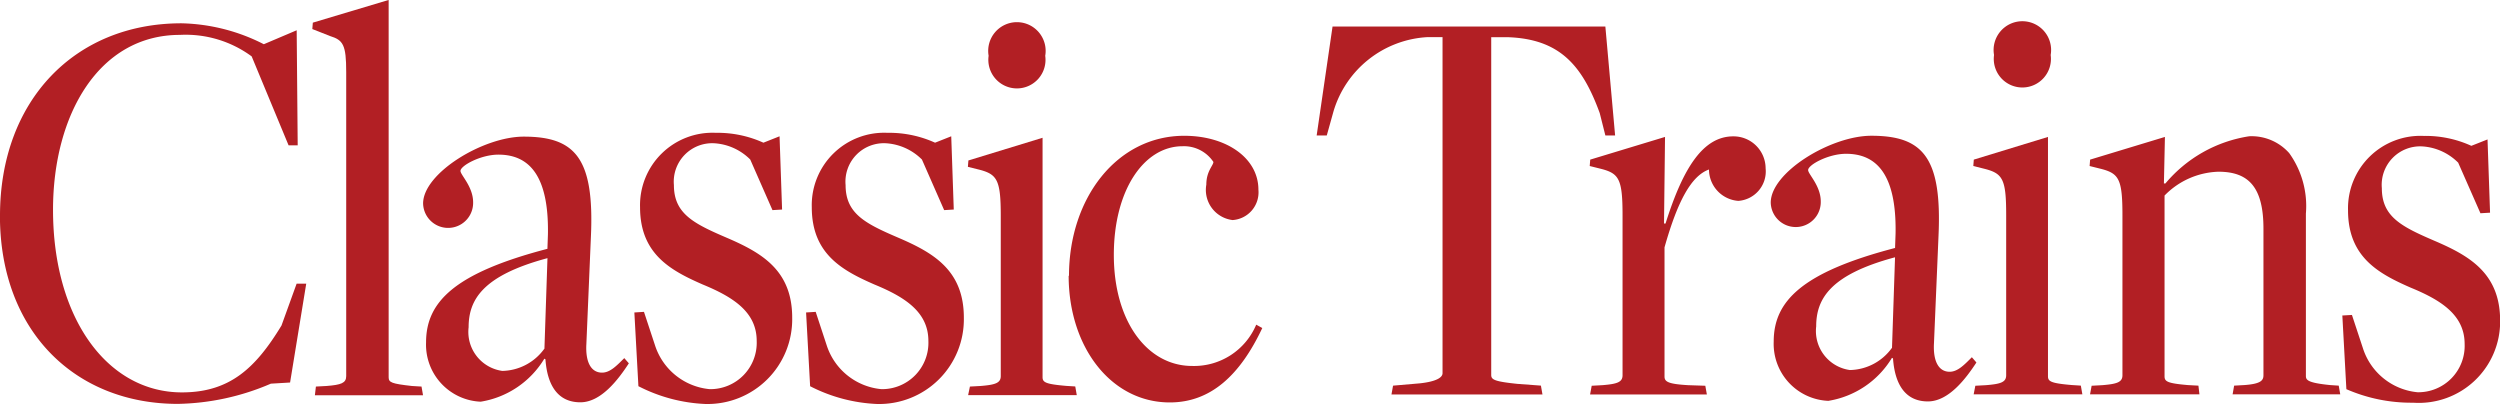 <svg xmlns="http://www.w3.org/2000/svg" xmlns:xlink="http://www.w3.org/1999/xlink" width="74.161" height="11.986" viewBox="0 0 74.161 11.986"><defs><style>.a{fill:#b21f24;}.b{clip-path:url(#a);}</style><clipPath id="a"><rect class="a" width="74.161" height="11.986" transform="translate(0)"/></clipPath></defs><g class="b"><path class="a" d="M1453.316,2026.375c0-3.414,2.219-5.708,5.382-5.708a5.61,5.61,0,0,1,2.444.621l.975-.414.03,3.414h-.27l-1.095-2.639a3.3,3.3,0,0,0-2.129-.638c-2.4,0-3.764,2.363-3.764,5.19,0,3.224,1.619,5.415,3.823,5.415,1.425,0,2.189-.725,2.954-1.983l.449-1.242h.285l-.479,2.932-.57.034a7.271,7.271,0,0,1-2.759.6c-3.029,0-5.278-2.138-5.278-5.587" transform="translate(-1453.316 -2019.976)"/><path class="a" d="M1483.718,2029.875l.314-.017c.435-.034.585-.087.585-.293v-9.019c0-.81-.09-.948-.48-1.069l-.525-.207.015-.19,2.249-.673V2029.6c0,.155.09.19.69.258l.285.017.045.259h-3.208Z" transform="translate(-1474.347 -2018.408)"/><path class="a" d="M1497.978,2038.265l-.03-.017a2.709,2.709,0,0,1-1.889,1.276,1.693,1.693,0,0,1-1.62-1.759c0-1.19.825-2.052,3.6-2.776l.015-.431c.03-1.759-.569-2.363-1.469-2.363-.525,0-1.125.328-1.125.483,0,.121.375.466.375.931a.742.742,0,0,1-1.484.035c0-.9,1.784-1.983,2.984-1.983,1.529,0,2.1.638,1.994,2.966l-.135,3.19c-.03.552.15.845.465.845.24,0,.435-.207.66-.431l.135.155c-.315.483-.824,1.156-1.439,1.156s-.975-.431-1.035-1.276m-.03-.31.09-2.69c-1.934.518-2.339,1.242-2.339,2.052a1.168,1.168,0,0,0,1,1.293,1.574,1.574,0,0,0,1.244-.655" transform="translate(-1481.8 -2027.608)"/><path class="a" d="M1514.962,2038.813l-.12-2.19.285-.018.33,1a1.887,1.887,0,0,0,1.619,1.293,1.376,1.376,0,0,0,1.395-1.431c0-.845-.675-1.293-1.6-1.673-.945-.414-1.86-.9-1.86-2.293a2.149,2.149,0,0,1,2.249-2.207,3.283,3.283,0,0,1,1.41.293l.479-.19.075,2.173-.285.017-.659-1.5a1.649,1.649,0,0,0-1.065-.483,1.141,1.141,0,0,0-1.2,1.241c0,.845.585,1.139,1.545,1.552,1.05.449,1.964.966,1.964,2.38a2.513,2.513,0,0,1-2.579,2.561,4.782,4.782,0,0,1-1.979-.526" transform="translate(-1496.024 -2027.354)"/><path class="a" d="M1531.62,2038.813l-.12-2.19.285-.018.329,1a1.888,1.888,0,0,0,1.62,1.293,1.375,1.375,0,0,0,1.394-1.431c0-.845-.674-1.293-1.6-1.673-.945-.414-1.859-.9-1.859-2.293a2.148,2.148,0,0,1,2.248-2.207,3.28,3.28,0,0,1,1.409.293l.48-.19.075,2.173-.285.017-.659-1.5a1.651,1.651,0,0,0-1.065-.483,1.14,1.14,0,0,0-1.2,1.241c0,.845.584,1.139,1.544,1.552,1.05.449,1.964.966,1.964,2.38a2.513,2.513,0,0,1-2.579,2.561,4.783,4.783,0,0,1-1.979-.526" transform="translate(-1507.588 -2027.354)"/><path class="a" d="M1547.256,2031.362l.315-.017c.435-.035.6-.087.6-.294v-4.759c0-1.052-.105-1.224-.63-1.362l-.345-.086.015-.189,2.2-.673v7.1c0,.156.09.207.7.26l.27.017.045.258h-3.223Zm.555-9.812a.852.852,0,1,1,1.679,0,.848.848,0,1,1-1.679,0" transform="translate(-1518.484 -2019.895)"/><path class="a" d="M1557,2035.734c0-2.31,1.425-4.156,3.419-4.156,1.244,0,2.2.655,2.2,1.6a.824.824,0,0,1-.765.9.9.9,0,0,1-.78-1.052c0-.4.21-.569.21-.672a1.049,1.049,0,0,0-.915-.466c-1.14,0-2.039,1.293-2.039,3.224,0,1.983,1,3.294,2.324,3.294a2,2,0,0,0,1.9-1.225l.18.1c-.66,1.4-1.53,2.207-2.744,2.207-1.739,0-3-1.639-3-3.76" transform="translate(-1525.289 -2027.55)"/><path class="a" d="M1583.293,2031.638l.8-.069c.486-.053.668-.174.668-.3V2021.3h-.456a3.084,3.084,0,0,0-2.778,2.2l-.2.716h-.3l.471-3.23h8.093l.289,3.23h-.289l-.167-.663c-.516-1.415-1.184-2.2-2.733-2.252h-.486v10.022c0,.14.106.192.774.262l.7.052.046.262h-4.479Z" transform="translate(-1541.969 -2020.198)"/><path class="a" d="M1607.562,2039.032l.315-.017c.435-.035.6-.087.6-.294v-4.742c0-1.069-.1-1.241-.629-1.379l-.345-.086.015-.19,2.219-.673-.03,2.57h.045c.525-1.672,1.124-2.587,2.009-2.587a.952.952,0,0,1,.96.948.877.877,0,0,1-.81.966.938.938,0,0,1-.87-.931c-.524.189-.93.931-1.319,2.31v3.829c0,.155.1.224.7.259l.51.017.046.258h-3.464Z" transform="translate(-1560.345 -2027.589)"/><path class="a" d="M1628.682,2038.183l-.03-.017a2.707,2.707,0,0,1-1.889,1.276,1.692,1.692,0,0,1-1.619-1.759c0-1.19.824-2.052,3.6-2.776l.015-.431c.03-1.759-.569-2.363-1.469-2.363-.525,0-1.125.328-1.125.483,0,.121.375.465.375.931a.742.742,0,0,1-1.484.034c0-.9,1.784-1.983,2.983-1.983,1.529,0,2.1.638,1.994,2.966l-.135,3.19c-.03.552.15.845.465.845.24,0,.435-.207.659-.431l.135.156c-.315.482-.825,1.155-1.44,1.155s-.974-.431-1.034-1.276m-.03-.31.09-2.69c-1.934.518-2.339,1.241-2.339,2.052a1.168,1.168,0,0,0,1,1.293,1.572,1.572,0,0,0,1.245-.655" transform="translate(-1572.528 -2027.551)"/><path class="a" d="M1644.771,2031.284l.315-.017c.435-.035.6-.087.6-.294v-4.759c0-1.052-.1-1.224-.63-1.362l-.345-.086.015-.19,2.2-.673v7.1c0,.155.09.207.705.26l.27.017.045.258h-3.224Zm.555-9.812a.853.853,0,1,1,1.68,0,.848.848,0,1,1-1.68,0" transform="translate(-1586.174 -2019.841)"/><path class="a" d="M1656.047,2039.032l.314-.017c.435-.035.6-.087.6-.294v-4.742c0-1.069-.1-1.241-.629-1.379l-.345-.086.015-.19,2.219-.673-.03,1.38h.045a4.038,4.038,0,0,1,2.488-1.4,1.494,1.494,0,0,1,1.184.5,2.691,2.691,0,0,1,.495,1.793v4.811c0,.121.03.208.719.277l.255.017.045.258h-3.193l.045-.258.3-.017c.495-.035.57-.138.57-.294v-4.346c0-1.224-.435-1.689-1.334-1.689a2.326,2.326,0,0,0-1.6.707v5.363c0,.155.09.207.69.259l.315.017.03.258H1656Z" transform="translate(-1594 -2027.589)"/><path class="a" d="M1680.62,2039.1l-.12-2.19.285-.016.33,1a1.889,1.889,0,0,0,1.619,1.293,1.376,1.376,0,0,0,1.394-1.431c0-.845-.674-1.293-1.6-1.672-.944-.414-1.859-.9-1.859-2.294a2.149,2.149,0,0,1,2.249-2.207,3.267,3.267,0,0,1,1.409.294l.48-.19.075,2.173-.285.017-.66-1.5a1.65,1.65,0,0,0-1.065-.483,1.141,1.141,0,0,0-1.2,1.241c0,.845.585,1.138,1.545,1.552,1.049.448,1.964.966,1.964,2.379a2.413,2.413,0,0,1-2.579,2.431,4.816,4.816,0,0,1-1.979-.4" transform="translate(-1611.016 -2027.551)"/></g></svg>